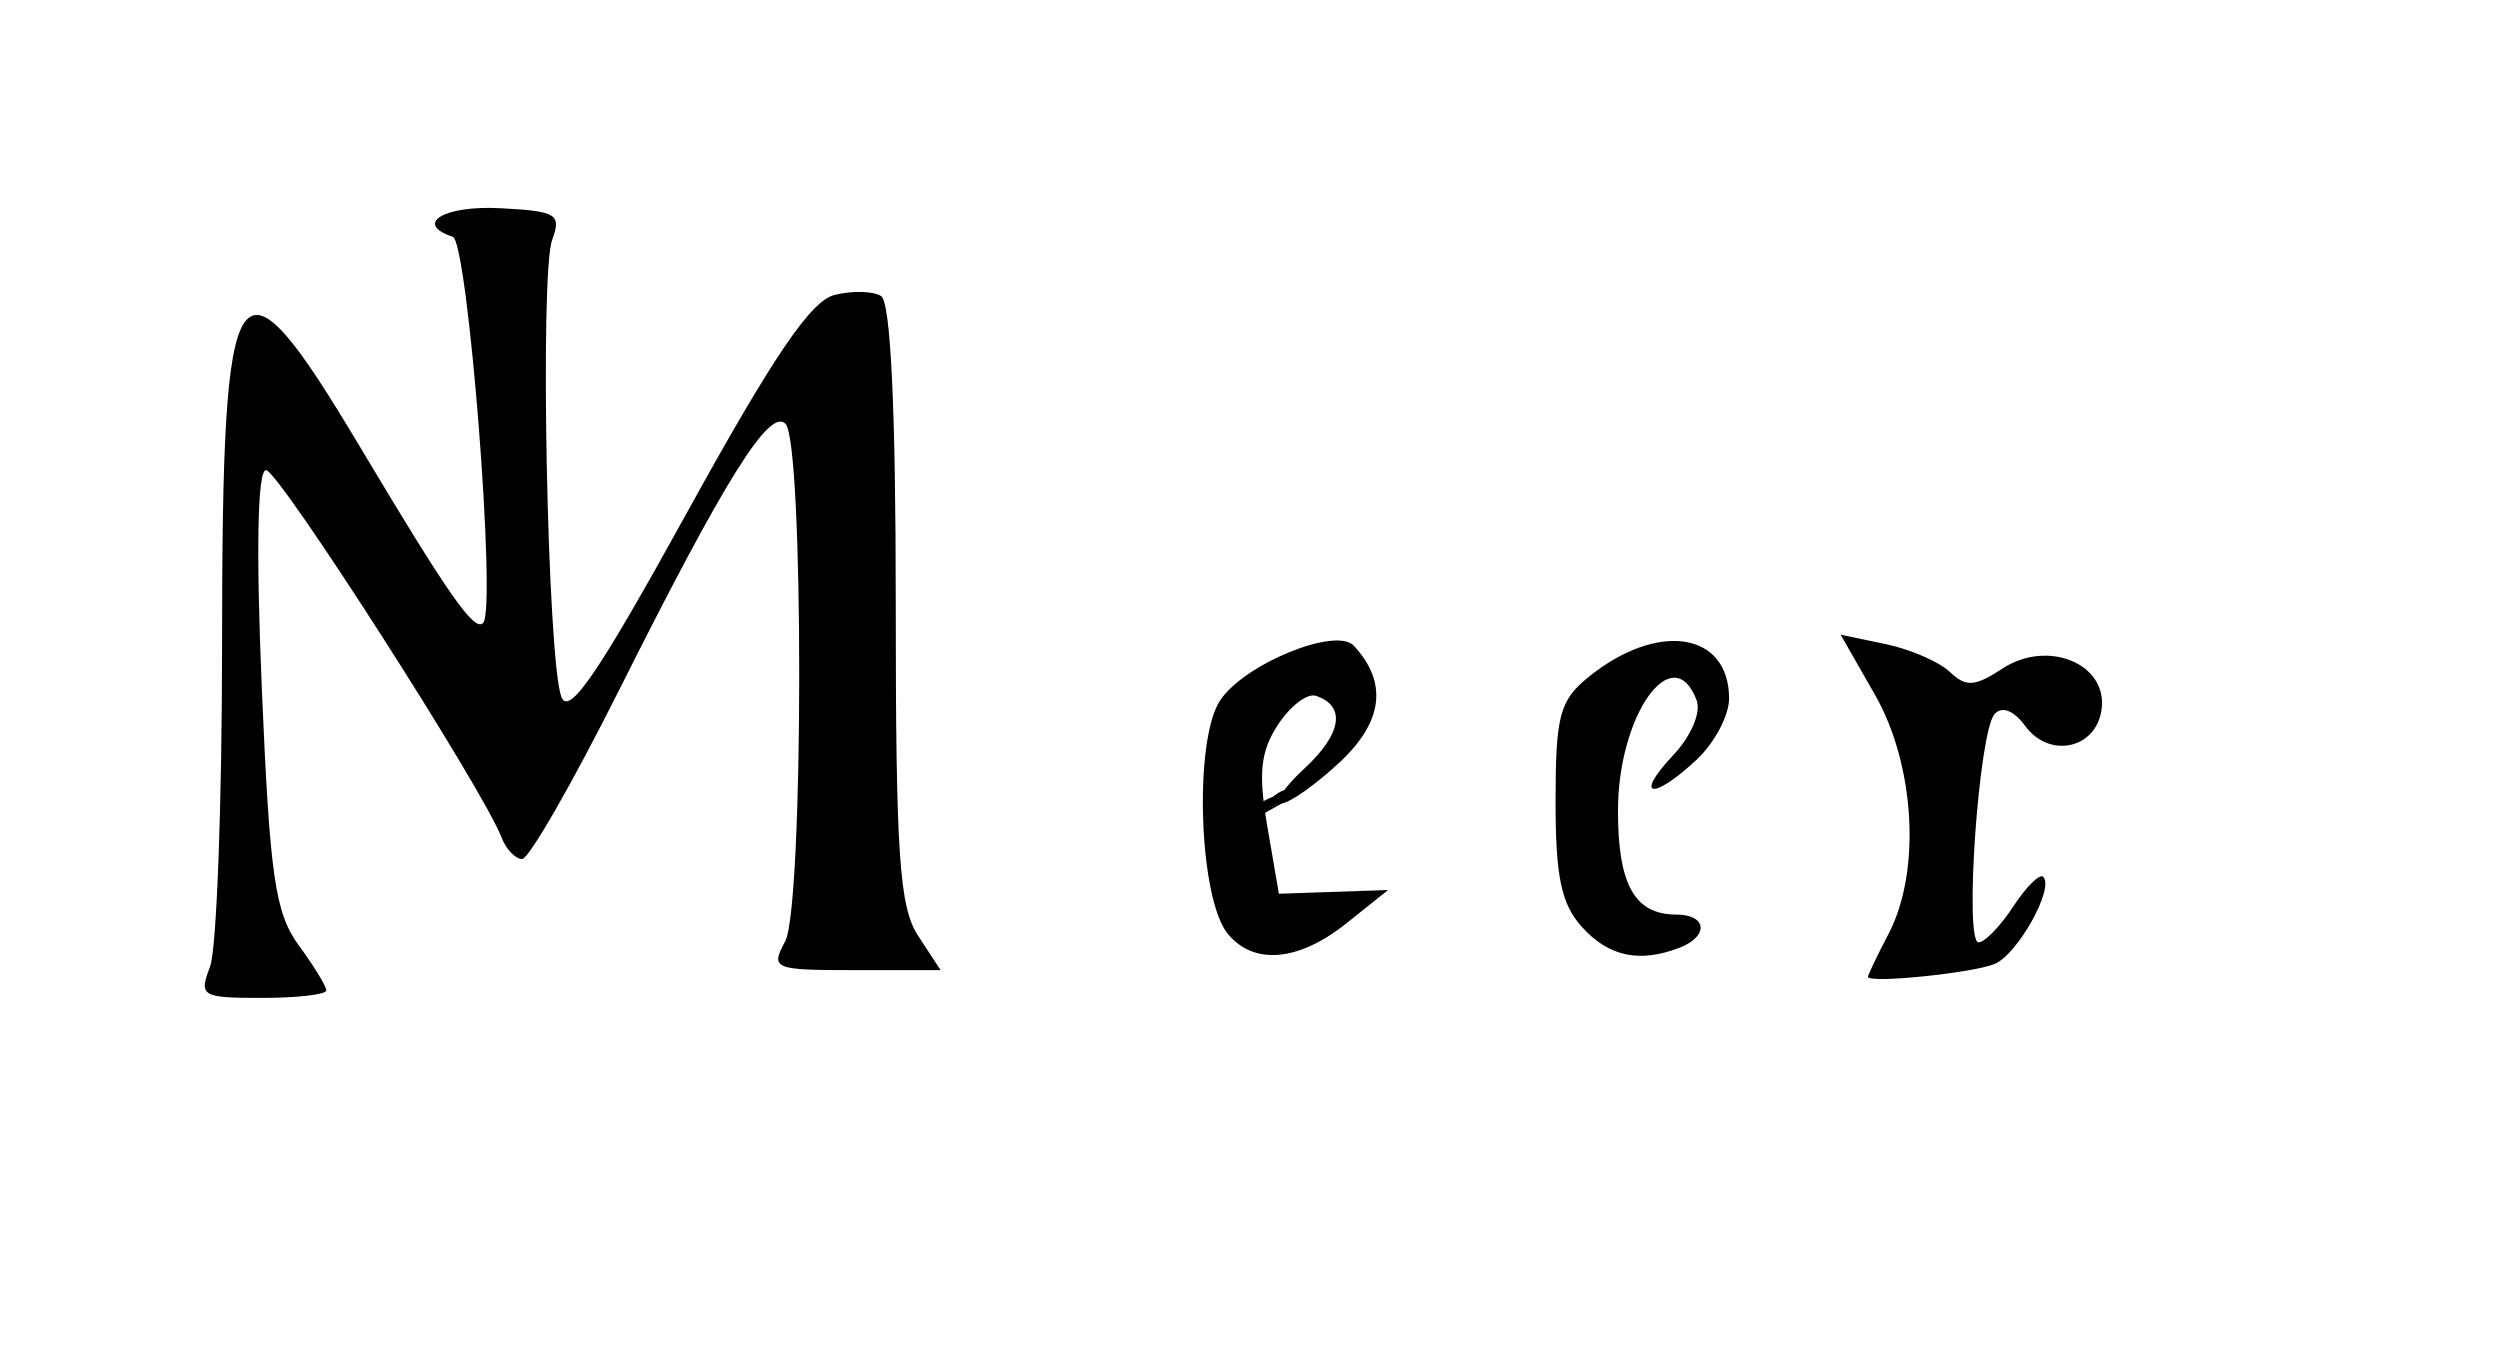 <?xml version="1.0" encoding="UTF-8" standalone="no"?>
<!-- Created with Inkscape (http://www.inkscape.org/) -->
<svg
   xmlns:dc="http://purl.org/dc/elements/1.1/"
   xmlns:cc="http://creativecommons.org/ns#"
   xmlns:rdf="http://www.w3.org/1999/02/22-rdf-syntax-ns#"
   xmlns:svg="http://www.w3.org/2000/svg"
   xmlns="http://www.w3.org/2000/svg"
   xmlns:sodipodi="http://sodipodi.sourceforge.net/DTD/sodipodi-0.dtd"
   xmlns:inkscape="http://www.inkscape.org/namespaces/inkscape"
   id="svg2474"
   sodipodi:version="0.32"
   inkscape:version="0.46"
   width="180"
   height="97"
   version="1.0"
   sodipodi:docname="Vermeer_autograph.svg"
   inkscape:output_extension="org.inkscape.output.svg.inkscape">
  <defs
     id="defs2477">
    <inkscape:perspective
       sodipodi:type="inkscape:persp3d"
       inkscape:vp_x="0 : 526.18109 : 1"
       inkscape:vp_y="0 : 1000 : 0"
       inkscape:vp_z="744.09448 : 526.18109 : 1"
       inkscape:persp3d-origin="372.04724 : 350.78739 : 1"
       id="perspective2481" />
  </defs>
  <sodipodi:namedview
     inkscape:window-height="998"
     inkscape:window-width="1280"
     inkscape:pageshadow="2"
     inkscape:pageopacity="0.0"
     guidetolerance="10.0"
     gridtolerance="10.0"
     objecttolerance="10.0"
     borderopacity="1.0"
     bordercolor="#666666"
     pagecolor="#ffffff"
     id="base"
     showgrid="false"
     inkscape:zoom="1"
     inkscape:cx="-44.043011"
     inkscape:cy="38.686429"
     inkscape:window-x="-4"
     inkscape:window-y="-4"
     inkscape:current-layer="svg2474" />
  <path
     style="fill:#000000"
     d="M 15.123,69.599 C 15.597,68.361 15.987,57.899 15.989,46.349 C 15.996,18.593 16.971,17.188 25.875,32.099 C 32.336,42.918 34.162,45.529 34.79,44.847 C 35.764,43.789 33.689,17.413 32.602,17.051 C 29.77,16.107 31.958,14.781 36.002,14.99 C 40.095,15.202 40.44,15.413 39.752,17.286 C 38.852,19.736 39.411,47.449 40.415,50.164 C 40.95,51.61 43.05,48.535 49.449,36.931 C 55.675,25.641 58.367,21.668 60.083,21.237 C 61.347,20.92 62.856,20.954 63.437,21.314 C 64.127,21.74 64.494,29.434 64.494,43.443 C 64.494,61.528 64.749,65.308 66.109,67.384 L 67.724,69.849 L 61.574,69.849 C 55.663,69.849 55.467,69.768 56.532,67.777 C 57.868,65.281 57.888,31.843 56.555,30.509 C 55.401,29.355 52.193,34.49 44.572,49.693 C 41.221,56.379 38.08,61.849 37.593,61.849 C 37.107,61.849 36.44,61.15 36.112,60.296 C 34.77,56.797 20.058,33.849 19.157,33.849 C 18.539,33.849 18.427,39.594 18.852,49.599 C 19.424,63.078 19.807,65.739 21.507,68.058 C 22.6,69.548 23.494,71.011 23.494,71.308 C 23.494,71.605 21.417,71.849 18.878,71.849 C 14.501,71.849 14.306,71.732 15.123,69.599 z M 134.494,70.331 C 134.494,70.191 135.166,68.788 135.988,67.213 C 138.327,62.729 137.885,55.075 134.997,50.022 L 132.524,45.696 L 135.759,46.373 C 137.538,46.745 139.621,47.647 140.388,48.378 C 141.548,49.485 142.181,49.445 144.179,48.136 C 147.443,45.997 151.783,47.799 151.312,51.098 C 150.908,53.932 147.547,54.642 145.807,52.261 C 144.998,51.155 144.149,50.823 143.616,51.402 C 142.477,52.64 141.405,67.849 142.456,67.849 C 142.901,67.849 144.027,66.685 144.959,65.262 C 145.891,63.839 146.86,62.881 147.112,63.133 C 147.93,63.951 145.267,68.72 143.609,69.407 C 142.022,70.064 134.494,70.826 134.494,70.331 z M 88.407,67.244 C 86.319,64.728 85.936,53.349 87.842,50.44 C 89.56,47.819 96.186,45.102 97.474,46.491 C 99.931,49.14 99.592,51.955 96.465,54.876 C 94.715,56.511 92.815,57.849 92.242,57.849 C 91.67,57.849 92.427,56.714 93.924,55.326 C 96.614,52.833 96.929,50.827 94.745,50.099 C 94.127,49.893 92.899,50.827 92.016,52.175 C 90.754,54.102 90.589,55.664 91.245,59.487 L 92.079,64.349 L 96.01,64.215 L 99.941,64.081 L 96.967,66.46 C 93.511,69.225 90.296,69.52 88.407,67.244 z M 113.899,66.741 C 112.407,65.09 111.996,63.119 112.001,57.647 C 112.006,51.509 112.294,50.429 114.377,48.743 C 119.358,44.709 124.494,45.498 124.494,50.297 C 124.494,51.509 123.453,53.478 122.18,54.674 C 119.008,57.654 117.599,57.43 120.446,54.4 C 121.773,52.988 122.495,51.294 122.152,50.4 C 120.44,45.937 116.494,51.496 116.494,58.371 C 116.494,63.706 117.698,65.849 120.694,65.849 C 122.916,65.849 123.059,67.418 120.912,68.242 C 118.033,69.347 115.828,68.875 113.899,66.741 z"
     id="path2519" />
  <path
     style="fill:#000000;fill-opacity:1"
     id="path2523"
     d="M 9.321,127.8 C 9.901,127.681 10.359,127.307 10.897,127.08 C 6.16,129.98 7.563,129.053 8.539,128.368 L 11.766,127.112 C 10.565,127.814 9.83,129.11 8.192,129.23 C 7.654,129.5 7.137,129.828 6.513,129.84 L 9.321,127.8 z" />
  <path
     style="fill:#000000;fill-opacity:1"
     id="path2541"
     d="M 93.427,57.094 C 93.269,57.232 93.098,57.353 92.929,57.476 C 92.902,57.494 92.877,57.513 92.849,57.529 C 92.579,57.686 92.307,57.84 92.035,57.993 C 92.01,58.007 91.934,58.044 91.958,58.03 C 93.381,57.201 92.257,57.868 91.762,58.14 C 93.194,57.318 92.075,57.96 91.635,58.215 C 91.41,58.345 92.537,57.698 92.311,57.826 C 92.032,57.982 91.695,58.202 91.378,58.354 C 91.352,58.368 91.275,58.411 91.3,58.396 C 91.519,58.27 92.176,57.893 91.957,58.019 C 91.614,58.217 91.244,58.458 90.87,58.627 C 90.679,58.726 90.49,58.826 90.292,58.912 C 90.141,58.981 89.993,59.059 89.837,59.117 C 89.76,59.147 89.676,59.167 89.602,59.204 C 89.592,59.209 89.586,59.221 89.575,59.223 C 89.568,59.224 89.563,59.214 89.558,59.21 C 89.546,59.177 89.526,59.145 89.523,59.109 C 89.521,59.092 89.709,58.908 89.729,58.887 C 89.847,58.761 89.978,58.652 90.118,58.552 C 90.255,58.451 90.406,58.37 90.541,58.264 C 90.713,58.132 90.885,58 91.043,57.851 C 91.133,57.751 91.24,57.667 91.343,57.58 C 93.051,56.588 91.784,57.326 91.433,57.522 C 91.402,57.54 91.486,57.475 91.517,57.457 C 91.779,57.305 92.044,57.159 92.305,57.006 C 92.537,56.87 91.839,57.272 91.606,57.405 C 91.919,57.169 92.248,56.904 92.643,56.86 C 92.704,56.847 92.77,56.864 92.831,56.854 C 92.895,56.843 92.963,56.809 93.025,56.79 C 93.136,56.757 93.296,56.717 93.242,56.905 C 93.169,57.007 93.097,57.108 93.003,57.193 C 92.731,57.418 92.43,57.543 92.104,57.726 C 92.065,57.748 91.946,57.81 91.985,57.788 C 92.211,57.658 92.437,57.528 92.663,57.399 C 90.422,58.69 92.56,57.46 92.507,57.489 C 92.234,57.642 91.964,57.8 91.693,57.956 C 91.667,57.97 91.59,58.015 91.616,58 C 92.303,57.607 92.5,57.478 92.218,57.661 C 92.005,57.636 91.587,58.073 91.265,58.178 C 91.197,58.2 91.128,58.212 91.061,58.237 C 90.941,58.27 90.818,58.284 90.705,58.34 C 90.22,58.562 91.066,58.067 91.349,57.885 C 91.371,57.879 91.393,57.876 91.414,57.867 C 91.436,57.859 91.735,57.693 91.562,57.793 C 90.37,58.483 90.817,58.227 91.072,58.054 C 91.535,57.755 92.746,57.082 91.355,57.877 C 91.323,57.895 91.417,57.841 91.447,57.822 C 91.52,57.778 91.546,57.759 91.615,57.712 C 91.943,57.487 92.292,57.305 92.639,57.106 C 92.665,57.091 92.742,57.046 92.716,57.061 C 92.495,57.185 92.275,57.31 92.054,57.435 C 92.076,57.433 92.265,57.232 92.246,57.303 C 92.159,57.318 92.075,57.354 91.995,57.39 C 91.974,57.398 91.953,57.406 91.933,57.414 C 91.887,57.432 91.759,57.504 91.802,57.48 C 92.025,57.352 92.248,57.224 92.471,57.096 C 92.497,57.081 92.419,57.126 92.393,57.141 C 92.122,57.296 91.85,57.451 91.579,57.606 C 91.411,57.701 91.24,57.794 91.059,57.862 C 90.905,57.932 90.744,57.985 90.595,58.067 C 90.317,58.203 89.938,58.489 91.189,57.72 C 91.197,57.716 91.111,57.663 91.226,57.668 C 91.413,57.674 91.601,57.692 91.785,57.659 C 92.024,57.61 92.233,57.472 92.452,57.37 C 91.288,58.031 91.802,57.763 92.038,57.584 C 92.115,57.525 92.183,57.459 92.249,57.388 C 92.326,57.258 92.31,57.303 92.217,57.344 C 92.199,57.349 92.18,57.354 92.163,57.361 C 92.103,57.384 92.106,57.389 92.048,57.421 C 92.028,57.432 91.967,57.464 91.987,57.452 C 92.214,57.321 92.896,56.924 92.672,57.061 C 92.41,57.221 92.14,57.368 91.874,57.521 C 91.758,57.574 91.641,57.627 91.526,57.683 C 91.505,57.695 91.485,57.707 91.465,57.718 C 91.419,57.745 91.279,57.821 91.324,57.794 C 92.534,57.09 92.114,57.336 91.856,57.496 C 91.7,57.598 91.552,57.712 91.402,57.823 L 90.602,58.138 C 90.759,58.037 90.901,57.913 91.055,57.806 C 91.431,57.576 91.809,57.348 92.201,57.145 C 92.318,57.092 92.432,57.036 92.547,56.979 C 92.32,57.11 91.639,57.505 91.866,57.374 C 92.159,57.205 92.535,56.914 92.908,56.82 C 93.081,56.813 93.103,56.91 93.04,57.052 C 92.737,57.453 92.176,57.645 91.787,57.9 C 91.567,58.009 91.348,58.139 91.1,58.17 C 90.907,58.187 90.711,58.183 90.518,58.167 C 90.452,58.152 90.438,58.16 90.393,58.093 C 90.383,58.079 90.366,58.052 90.381,58.042 C 90.673,57.847 90.96,57.681 91.268,57.529 C 91.42,57.457 91.577,57.398 91.731,57.332 C 91.909,57.255 92.079,57.162 92.248,57.068 C 92.029,57.195 91.81,57.322 91.591,57.449 C 91.566,57.464 91.642,57.419 91.667,57.404 C 92.009,57.207 92.312,56.991 92.674,56.856 C 92.775,56.821 92.88,56.774 92.981,56.834 C 93.113,56.983 92.956,57.019 92.852,57.116 C 92.584,57.277 92.316,57.44 92.048,57.601 C 92.022,57.616 91.943,57.66 91.969,57.645 C 92.189,57.515 92.411,57.387 92.632,57.258 C 92.657,57.244 92.582,57.286 92.558,57.302 C 92.377,57.424 92.605,57.287 92.413,57.399 C 92.357,57.437 92.303,57.479 92.246,57.516 C 91.778,57.815 90.555,58.472 91.955,57.68 C 91.986,57.663 91.898,57.721 91.869,57.742 C 91.488,58 91.107,58.298 90.656,58.405 C 90.192,58.35 91.089,57.901 91.386,57.805 C 91.504,57.769 91.626,57.746 91.744,57.708 C 92.078,57.615 92.686,57.27 91.415,57.971 C 91.764,57.773 91.325,58.023 92.284,57.46 C 92.31,57.445 92.387,57.402 92.361,57.417 C 92.143,57.544 91.487,57.922 91.706,57.797 C 91.849,57.715 93.517,56.748 91.858,57.71 C 92.125,57.555 92.391,57.4 92.658,57.247 C 92.697,57.224 92.818,57.164 92.78,57.187 C 92.553,57.322 92.324,57.452 92.097,57.585 C 92.079,57.596 92.136,57.567 92.153,57.556 C 92.171,57.544 92.185,57.528 92.201,57.514 C 92.251,57.48 92.31,57.441 92.347,57.392 C 92.382,57.348 92.398,57.289 92.447,57.256 C 92.5,57.226 92.507,57.274 92.501,57.277 C 92.453,57.299 92.389,57.291 92.341,57.318 C 92.212,57.356 92.084,57.369 91.95,57.381 C 91.907,57.391 91.89,57.393 91.849,57.409 C 91.834,57.416 91.788,57.44 91.803,57.431 C 93.048,56.697 92.65,56.912 92.412,57.084 C 92.151,57.239 91.882,57.38 91.628,57.547 C 91.404,57.695 92.092,57.277 92.324,57.142 C 92.339,57.133 92.293,57.158 92.279,57.168 C 92.264,57.178 92.252,57.191 92.237,57.201 C 91.977,57.358 91.706,57.496 91.455,57.667 C 91.234,57.817 91.917,57.396 92.148,57.261 C 92.093,57.295 92.059,57.338 92.01,57.377 C 91.951,57.424 91.879,57.455 91.835,57.522 C 91.689,57.684 91.507,57.81 91.335,57.944 C 91.308,57.968 91.217,58.048 91.185,58.07 C 91.099,58.129 91.001,58.17 90.917,58.234 C 90.784,58.339 90.64,58.428 90.524,58.554 C 90.507,58.572 90.333,58.765 90.322,58.758 C 90.297,58.743 90.284,58.714 90.265,58.692 C 90.262,58.688 90.251,58.683 90.255,58.679 C 90.273,58.658 90.48,58.609 90.514,58.583 C 90.665,58.516 90.815,58.449 90.964,58.379 C 91.159,58.29 91.346,58.188 91.539,58.094 C 91.647,58.04 91.625,58.052 91.726,57.996 C 91.756,57.979 91.844,57.929 91.815,57.946 C 90.397,58.769 91.558,58.086 92.049,57.816 C 92.074,57.803 92.098,57.79 92.123,57.776 C 92.143,57.765 92.203,57.731 92.183,57.743 C 91.958,57.874 91.279,58.265 91.506,58.136 C 94.16,56.615 89.774,59.125 92.433,57.6 C 92.455,57.588 92.521,57.552 92.499,57.565 C 92.276,57.696 91.599,58.079 91.827,57.955 C 92.098,57.807 92.362,57.646 92.63,57.493 C 92.655,57.479 92.729,57.441 92.705,57.456 C 92.488,57.585 92.268,57.711 92.049,57.839 C 92.022,57.855 92.104,57.808 92.132,57.792 C 92.296,57.67 92.465,57.553 92.626,57.426 L 93.427,57.094 z" />
  <path
     style="fill:#000000;fill-opacity:1"
     id="path2551"
     d="M 91.063,58.289 C 91.135,58.234 91.218,58.193 91.297,58.152 C 91.306,58.148 91.367,58.125 91.376,58.121 C 91.43,58.095 91.489,58.083 91.544,58.06 C 91.501,58.085 91.458,58.11 91.415,58.136 C 91.415,58.139 91.418,58.143 91.416,58.145 C 91.413,58.149 91.407,58.147 91.403,58.148 C 91.394,58.15 91.386,58.152 91.378,58.154 C 91.353,58.16 91.327,58.167 91.302,58.173 C 91.237,58.19 91.174,58.213 91.115,58.246 C 91.101,58.253 91.061,58.277 91.074,58.269 C 91.103,58.253 91.131,58.237 91.159,58.22 C 91.062,58.275 90.964,58.335 90.858,58.372 C 90.873,58.362 90.827,58.386 90.834,58.382 C 90.878,58.352 90.922,58.32 90.969,58.294 C 90.975,58.29 90.983,58.293 90.99,58.292 C 91.022,58.288 91.038,58.284 91.07,58.277 C 91.206,58.244 91.34,58.203 91.473,58.162 C 91.517,58.149 91.561,58.135 91.604,58.117 C 91.612,58.113 91.634,58.101 91.627,58.106 C 91.508,58.173 91.471,58.195 91.516,58.168 C 91.517,58.172 91.522,58.179 91.52,58.183 C 91.519,58.185 91.516,58.183 91.514,58.184 C 91.505,58.186 91.496,58.189 91.487,58.191 C 91.472,58.194 91.479,58.192 91.464,58.194 L 91.586,58.103 C 91.601,58.1 91.594,58.102 91.609,58.099 C 91.629,58.094 91.653,58.084 91.659,58.113 C 91.607,58.145 91.615,58.141 91.509,58.199 C 91.502,58.203 91.495,58.205 91.487,58.208 C 91.446,58.224 91.403,58.237 91.361,58.249 C 91.226,58.289 91.092,58.33 90.955,58.364 C 90.927,58.37 90.898,58.378 90.869,58.381 C 90.86,58.381 90.837,58.387 90.843,58.381 C 90.911,58.306 90.918,58.299 90.977,58.28 C 91.01,58.267 91.042,58.253 91.074,58.238 C 91.129,58.212 91.148,58.197 91.023,58.273 C 91.078,58.241 91.133,58.209 91.187,58.178 C 91.216,58.161 91.24,58.148 91.271,58.134 C 91.318,58.113 91.368,58.098 91.417,58.085 C 91.452,58.075 91.489,58.062 91.525,58.058 C 91.534,58.057 91.572,58.059 91.556,58.072 C 91.515,58.104 91.468,58.126 91.424,58.154 C 91.369,58.172 91.314,58.189 91.261,58.212 C 91.247,58.217 91.234,58.222 91.221,58.227 C 91.208,58.232 91.171,58.252 91.182,58.243 C 91.211,58.222 91.243,58.206 91.274,58.187 C 91.291,58.176 91.238,58.208 91.221,58.22 C 91.216,58.223 91.211,58.227 91.205,58.231 L 91.063,58.289 z" />
  <path
     style="fill:#000000;fill-opacity:1"
     id="path2553"
     d="M 88.645,56.846 C 88.658,56.866 88.662,56.871 88.673,56.896 C 88.709,56.978 88.735,57.065 88.763,57.15 C 88.816,57.305 88.865,57.462 88.913,57.619 C 88.927,57.658 88.936,57.699 88.953,57.737 C 88.955,57.743 88.958,57.748 88.961,57.754 C 88.962,57.756 88.969,57.757 88.967,57.759 C 88.924,57.782 88.88,57.801 88.836,57.822 C 88.839,57.818 88.842,57.815 88.845,57.81 C 88.86,57.778 88.866,57.74 88.871,57.705 C 88.879,57.658 88.88,57.648 88.886,57.598 C 88.897,57.487 88.9,57.376 88.901,57.264 C 88.902,57.227 88.897,57.189 88.9,57.152 L 89.038,57.085 C 89.026,57.121 89.035,57.161 89.031,57.198 C 89.027,57.31 89.024,57.423 89.014,57.535 C 89.007,57.612 88.999,57.69 88.978,57.765 C 88.931,57.789 88.885,57.817 88.836,57.838 C 88.832,57.839 88.831,57.831 88.829,57.828 C 88.826,57.822 88.824,57.815 88.822,57.809 C 88.809,57.769 88.801,57.727 88.788,57.687 C 88.745,57.528 88.699,57.371 88.642,57.216 C 88.613,57.135 88.585,57.046 88.545,56.97 C 88.533,56.948 88.529,56.944 88.516,56.927 L 88.645,56.846 z" />
  <path
     style="fill:#000000;fill-opacity:1"
     id="path2555"
     d="M 86.666,58.684 C 86.677,58.655 86.692,58.628 86.704,58.599 C 86.718,58.564 86.728,58.529 86.733,58.492 C 86.74,58.454 86.744,58.416 86.746,58.378 C 86.748,58.347 86.746,58.316 86.748,58.285 L 86.885,58.217 C 86.88,58.248 86.884,58.28 86.881,58.311 C 86.879,58.349 86.876,58.387 86.869,58.425 C 86.864,58.463 86.856,58.5 86.842,58.535 C 86.83,58.564 86.818,58.591 86.804,58.619 L 86.666,58.684 z" />
  <path
     style="fill:#000000;fill-opacity:1"
     id="path2559"
     d="M 88.062,59.346 C 88.059,59.43 88.058,59.515 88.057,59.599 C 88.055,59.762 88.055,59.926 88.056,60.089 C 88.056,60.211 88.057,60.333 88.059,60.454 C 88.061,60.499 88.06,60.544 88.062,60.588 C 88.062,60.59 88.062,60.592 88.063,60.594 L 87.925,60.663 C 87.926,60.661 87.926,60.659 87.926,60.657 C 87.928,60.612 87.927,60.566 87.929,60.521 C 87.931,60.398 87.932,60.275 87.932,60.152 C 87.933,59.989 87.933,59.826 87.931,59.663 C 87.93,59.58 87.929,59.498 87.926,59.416 L 88.062,59.346 z" />
  <path
     style="fill:#000000;fill-opacity:1"
     id="path2563"
     d="M 91.07,58.303 C 91.076,58.277 91.069,58.253 91.059,58.229 C 91.058,58.226 91.056,58.223 91.054,58.22 C 91.053,58.218 91.048,58.214 91.048,58.216 C 91.048,58.219 91.048,58.225 91.05,58.224 C 91.175,58.158 91.2,58.101 91.177,58.152 C 91.175,58.161 91.175,58.171 91.174,58.18 L 91.038,58.249 C 91.038,58.239 91.038,58.229 91.039,58.219 C 91.041,58.148 91.168,58.081 91.192,58.155 C 91.203,58.18 91.211,58.207 91.208,58.235 L 91.07,58.303 z" />
  <path
     style="fill:#000000;fill-opacity:1"
     id="path2565"
     d="M 91.772,57.307 C 91.788,57.309 91.804,57.306 91.819,57.303 C 91.822,57.302 91.825,57.301 91.829,57.3 C 91.832,57.298 91.835,57.297 91.838,57.296 C 91.842,57.295 91.845,57.294 91.849,57.293 C 91.864,57.288 91.877,57.28 91.891,57.273 C 91.907,57.265 91.9,57.269 91.914,57.261 C 91.917,57.259 91.926,57.254 91.923,57.256 C 91.851,57.297 91.882,57.28 91.9,57.267 C 91.924,57.25 91.952,57.237 91.977,57.221 C 91.992,57.212 91.949,57.237 91.934,57.245 C 91.932,57.246 91.937,57.243 91.939,57.242 C 91.964,57.223 91.993,57.209 92.021,57.193 C 92.041,57.182 92.038,57.184 91.989,57.212 C 91.986,57.213 91.994,57.209 91.997,57.207 C 92.004,57.203 92.011,57.198 92.017,57.194 C 92.03,57.185 92.043,57.177 92.056,57.169 C 92.077,57.154 92.099,57.143 92.122,57.13 C 92.124,57.129 92.126,57.128 92.128,57.127 C 92.13,57.126 92.136,57.122 92.134,57.124 C 92.12,57.132 92.105,57.14 92.091,57.148 C 92.092,57.148 92.1,57.143 92.101,57.142 C 92.279,57.04 92.069,57.16 92.113,57.135 C 92.131,57.125 92.149,57.115 92.167,57.104 C 92.08,57.158 92.124,57.127 92.144,57.116 C 92.163,57.105 92.181,57.095 92.199,57.085 C 92.201,57.083 92.203,57.082 92.205,57.081 C 92.207,57.08 92.209,57.079 92.211,57.078 C 92.213,57.077 92.219,57.074 92.217,57.075 C 92.15,57.114 92.161,57.107 92.178,57.097 C 92.199,57.075 92.221,57.072 92.244,57.061 C 92.246,57.06 92.248,57.058 92.249,57.057 C 92.251,57.056 92.257,57.053 92.255,57.054 C 92.241,57.062 92.226,57.071 92.212,57.079 C 92.213,57.078 92.215,57.076 92.217,57.075 C 92.393,56.973 92.202,57.084 92.227,57.069 C 92.245,57.058 92.264,57.049 92.281,57.038 C 92.296,57.029 92.252,57.055 92.237,57.063 C 92.236,57.064 92.24,57.06 92.242,57.059 C 92.248,57.053 92.255,57.047 92.262,57.042 C 92.295,57.022 92.37,56.981 92.273,57.035 C 92.272,57.036 92.275,57.034 92.277,57.033 C 92.281,57.03 92.279,57.031 92.283,57.028 C 92.285,57.027 92.293,57.016 92.294,57.016 C 92.295,57.016 92.295,57.016 92.295,57.017 C 92.294,57.017 92.294,57.017 92.294,57.017 C 92.292,57.017 92.291,57.017 92.289,57.017 C 92.285,57.017 92.281,57.018 92.278,57.02 C 92.269,57.022 92.26,57.024 92.253,57.029 C 92.333,56.97 92.301,57.003 92.282,57.017 C 92.264,57.027 92.247,57.037 92.229,57.047 C 92.227,57.048 92.226,57.048 92.224,57.049 C 92.217,57.052 92.209,57.056 92.202,57.059 C 92.191,57.065 92.18,57.07 92.17,57.076 C 92.149,57.086 92.105,57.112 92.192,57.062 C 92.183,57.068 92.174,57.075 92.165,57.081 C 92.143,57.099 92.119,57.11 92.094,57.125 C 92.079,57.134 92.124,57.108 92.139,57.099 C 92.115,57.113 92.092,57.13 92.065,57.139 C 92.058,57.143 92.05,57.144 92.042,57.148 C 92.033,57.151 92.026,57.156 92.017,57.16 C 92.009,57.164 92,57.168 91.991,57.171 C 91.982,57.174 91.973,57.177 91.964,57.181 C 91.967,57.178 91.951,57.188 91.954,57.186 C 92.053,57.13 91.963,57.181 91.933,57.198 C 91.905,57.213 91.954,57.185 91.965,57.179 C 91.968,57.178 91.96,57.183 91.957,57.184 C 91.95,57.189 91.943,57.195 91.936,57.2 C 91.912,57.218 91.885,57.232 91.858,57.247 C 91.874,57.238 91.92,57.213 91.904,57.221 C 91.886,57.23 91.869,57.241 91.851,57.251 C 91.85,57.252 91.846,57.254 91.847,57.253 C 91.923,57.21 91.904,57.22 91.887,57.231 C 91.879,57.237 91.871,57.241 91.864,57.247 C 91.858,57.253 91.854,57.259 91.85,57.266 C 91.843,57.276 91.837,57.287 91.831,57.298 C 91.83,57.299 91.829,57.301 91.828,57.303 C 91.828,57.303 91.824,57.31 91.823,57.311 C 91.769,57.335 91.759,57.349 91.773,57.33 C 91.79,57.315 91.81,57.304 91.83,57.292 C 91.86,57.274 91.891,57.256 91.922,57.239 C 91.925,57.237 91.934,57.232 91.931,57.234 C 91.918,57.242 91.904,57.25 91.89,57.258 C 91.919,57.239 91.949,57.225 91.979,57.209 C 91.981,57.208 91.986,57.206 91.984,57.207 C 91.969,57.215 91.954,57.224 91.939,57.232 C 91.937,57.234 91.944,57.229 91.947,57.227 C 91.966,57.216 92.061,57.162 91.954,57.223 C 91.96,57.219 91.965,57.214 91.97,57.208 C 91.975,57.203 91.979,57.197 91.98,57.19 C 91.985,57.167 91.909,57.206 92.034,57.165 C 92.035,57.164 92.034,57.168 92.034,57.169 C 92.034,57.173 92.033,57.18 92.033,57.184 C 92.034,57.206 92.034,57.228 92.04,57.25 C 92.04,57.251 92.041,57.253 92.041,57.254 C 92.041,57.254 92.042,57.256 92.042,57.255 C 92.043,57.254 92.043,57.252 92.042,57.253 C 92.025,57.261 92.009,57.271 91.993,57.28 C 91.992,57.28 91.994,57.279 91.994,57.278 C 91.995,57.277 91.995,57.276 91.995,57.275 C 91.997,57.266 91.998,57.258 91.999,57.249 C 92.001,57.238 92.005,57.229 92.007,57.218 C 92.009,57.21 92.012,57.202 92.014,57.194 C 92.016,57.185 92.019,57.177 92.023,57.169 C 92.028,57.16 92.034,57.151 92.039,57.141 C 92.044,57.133 92.048,57.124 92.053,57.115 C 92.069,57.097 92.092,57.076 92.116,57.078 C 92.118,57.079 92.122,57.08 92.124,57.081 C 92.132,57.085 92.135,57.093 92.138,57.102 C 92.143,57.117 92.147,57.134 92.151,57.15 C 92.152,57.154 92.158,57.177 92.166,57.167 C 92.086,57.212 92.115,57.206 92.123,57.185 C 92.126,57.178 92.127,57.171 92.129,57.165 C 92.132,57.153 92.137,57.141 92.14,57.129 C 92.142,57.12 92.144,57.112 92.149,57.105 C 92.172,57.073 92.197,57.058 92.213,57.084 C 92.218,57.091 92.221,57.099 92.227,57.105 C 92.228,57.105 92.228,57.106 92.229,57.106 C 92.231,57.106 92.234,57.103 92.232,57.103 C 92.153,57.146 92.176,57.141 92.19,57.125 C 92.195,57.115 92.197,57.104 92.201,57.093 C 92.203,57.085 92.207,57.077 92.213,57.071 C 92.219,57.065 92.223,57.058 92.227,57.05 C 92.228,57.049 92.229,57.048 92.229,57.047 L 92.282,57.024 C 92.282,57.025 92.281,57.026 92.28,57.027 C 92.276,57.034 92.273,57.042 92.267,57.048 C 92.265,57.051 92.262,57.053 92.26,57.055 C 92.256,57.059 92.255,57.064 92.253,57.069 C 92.249,57.08 92.246,57.091 92.243,57.102 C 92.23,57.124 92.199,57.152 92.177,57.135 C 92.171,57.129 92.168,57.121 92.163,57.113 C 92.161,57.11 92.161,57.11 92.159,57.108 C 92.156,57.106 92.156,57.109 92.156,57.108 C 92.227,57.067 92.219,57.072 92.202,57.081 C 92.196,57.088 92.194,57.096 92.191,57.104 C 92.189,57.116 92.184,57.128 92.181,57.14 C 92.179,57.149 92.176,57.158 92.173,57.166 C 92.173,57.168 92.173,57.17 92.172,57.171 C 92.155,57.183 92.137,57.192 92.12,57.203 C 92.107,57.201 92.104,57.187 92.101,57.177 C 92.097,57.161 92.093,57.145 92.088,57.129 C 92.085,57.123 92.083,57.116 92.076,57.113 C 92.073,57.113 92.073,57.113 92.07,57.113 C 92.069,57.114 92.066,57.115 92.067,57.115 C 92.151,57.065 92.122,57.08 92.106,57.092 C 92.1,57.1 92.096,57.109 92.092,57.118 C 92.086,57.127 92.081,57.137 92.075,57.146 C 92.071,57.153 92.068,57.161 92.066,57.169 C 92.064,57.177 92.061,57.185 92.059,57.193 C 92.057,57.204 92.053,57.213 92.051,57.223 C 92.05,57.232 92.048,57.241 92.048,57.25 C 92.048,57.252 92.047,57.257 92.046,57.257 C 92.02,57.273 91.997,57.306 91.989,57.277 C 91.985,57.255 91.984,57.232 91.983,57.21 C 91.982,57.205 91.981,57.192 91.982,57.192 C 91.999,57.181 92.017,57.173 92.034,57.164 C 92.033,57.163 92.034,57.163 92.033,57.165 C 92.031,57.172 92.029,57.181 92.023,57.186 C 92.02,57.19 92.021,57.187 92.018,57.192 C 92.015,57.196 92.011,57.199 92.007,57.202 C 91.931,57.247 91.944,57.239 92.001,57.206 C 92.002,57.206 91.998,57.208 91.997,57.208 C 91.996,57.209 91.994,57.21 91.993,57.211 C 91.943,57.241 91.957,57.234 91.934,57.245 C 91.914,57.256 91.858,57.284 91.943,57.237 C 91.925,57.248 91.906,57.259 91.887,57.269 C 91.884,57.271 91.876,57.276 91.879,57.274 C 91.891,57.266 91.904,57.259 91.916,57.252 C 91.92,57.25 91.909,57.256 91.906,57.258 C 91.884,57.271 91.904,57.259 91.882,57.272 C 91.87,57.279 91.859,57.286 91.848,57.293 C 91.841,57.297 91.837,57.299 91.831,57.304 C 91.829,57.305 91.828,57.307 91.827,57.308 C 91.808,57.322 91.819,57.314 91.77,57.335 C 91.769,57.336 91.77,57.334 91.771,57.333 C 91.771,57.332 91.772,57.332 91.773,57.331 C 91.775,57.328 91.776,57.324 91.779,57.321 C 91.785,57.311 91.779,57.321 91.785,57.31 C 91.788,57.303 91.793,57.296 91.797,57.289 C 91.798,57.287 91.8,57.285 91.801,57.282 C 91.804,57.278 91.806,57.273 91.811,57.27 C 91.817,57.262 91.825,57.257 91.833,57.253 C 91.849,57.239 91.887,57.22 91.892,57.217 C 91.893,57.216 91.897,57.214 91.896,57.215 C 91.881,57.224 91.835,57.25 91.85,57.242 C 91.868,57.232 91.886,57.221 91.903,57.211 C 91.815,57.263 91.864,57.235 91.883,57.221 C 91.89,57.216 91.897,57.21 91.904,57.205 C 91.925,57.19 91.947,57.179 91.969,57.167 C 91.972,57.165 91.975,57.164 91.977,57.162 C 91.999,57.15 91.985,57.157 91.94,57.184 C 91.938,57.185 91.943,57.182 91.945,57.181 C 91.966,57.169 91.987,57.155 92.009,57.145 C 92.018,57.141 92.027,57.139 92.037,57.135 C 92.045,57.132 92.054,57.128 92.062,57.124 C 92.071,57.12 92.079,57.116 92.088,57.112 C 92.095,57.109 92.103,57.106 92.111,57.103 C 92.132,57.094 92.171,57.073 92.085,57.12 C 92.103,57.11 92.121,57.099 92.139,57.089 C 92.153,57.081 92.109,57.107 92.094,57.115 C 92.092,57.116 92.097,57.113 92.099,57.112 C 92.103,57.109 92.107,57.105 92.112,57.102 C 92.121,57.096 92.13,57.09 92.138,57.083 C 92.163,57.068 92.188,57.053 92.214,57.04 C 92.225,57.035 92.236,57.029 92.247,57.024 C 92.268,57.014 92.319,56.989 92.228,57.038 C 92.231,57.036 92.233,57.035 92.236,57.033 C 92.237,57.032 92.238,57.031 92.239,57.03 C 92.257,57.015 92.273,57.005 92.297,56.993 C 92.306,56.989 92.315,56.987 92.324,56.985 C 92.331,56.983 92.339,56.982 92.345,56.987 C 92.348,56.993 92.347,56.994 92.342,56.999 C 92.34,57.001 92.339,57.003 92.337,57.006 C 92.335,57.008 92.333,57.01 92.33,57.012 C 92.329,57.013 92.328,57.014 92.327,57.014 C 92.309,57.024 92.291,57.035 92.274,57.045 C 92.259,57.054 92.305,57.027 92.32,57.018 C 92.321,57.018 92.317,57.02 92.316,57.02 C 92.308,57.026 92.301,57.031 92.295,57.038 C 92.27,57.057 92.332,57.011 92.237,57.074 C 92.223,57.083 92.295,57.04 92.28,57.048 C 92.102,57.157 92.31,57.027 92.265,57.058 C 92.247,57.069 92.229,57.079 92.211,57.09 C 92.205,57.093 92.199,57.096 92.193,57.099 C 92.191,57.1 92.185,57.103 92.187,57.102 C 92.202,57.094 92.217,57.085 92.232,57.076 C 92.23,57.077 92.228,57.078 92.227,57.079 C 92.209,57.09 92.19,57.1 92.172,57.111 C 92.169,57.113 92.165,57.115 92.161,57.117 C 92.159,57.118 92.153,57.121 92.155,57.12 C 92.169,57.112 92.183,57.103 92.198,57.095 C 92.172,57.11 92.149,57.128 92.122,57.141 C 92.137,57.132 92.152,57.123 92.167,57.114 C 92.168,57.113 92.164,57.116 92.163,57.117 C 92.145,57.127 92.127,57.137 92.109,57.148 C 92.094,57.156 92.139,57.13 92.154,57.122 C 92.158,57.12 92.14,57.13 92.144,57.128 C 92.126,57.138 92.108,57.149 92.09,57.159 C 92.088,57.16 92.085,57.161 92.083,57.162 C 92.071,57.168 92.01,57.204 92.121,57.14 C 92.124,57.138 92.105,57.15 92.11,57.148 C 92.096,57.156 92.084,57.165 92.07,57.173 C 92.04,57.193 92.009,57.212 91.977,57.229 C 91.954,57.241 91.962,57.237 92.012,57.208 C 92.013,57.207 92.008,57.21 92.006,57.211 C 92,57.215 92.003,57.212 91.997,57.217 C 91.995,57.218 91.994,57.22 91.992,57.221 C 91.961,57.241 91.883,57.285 91.975,57.232 C 91.978,57.23 91.971,57.235 91.968,57.236 C 91.953,57.246 91.968,57.237 91.952,57.246 C 91.92,57.271 91.884,57.29 91.848,57.308 C 91.824,57.319 91.8,57.331 91.774,57.337 C 91.77,57.337 91.76,57.34 91.755,57.34 C 91.745,57.342 91.735,57.341 91.725,57.341 L 91.772,57.307 z" />
  <path
     style="fill:#000000;fill-opacity:1"
     id="path2567"
     d="M 92.243,57.065 C 92.224,57.072 92.159,57.111 92.235,57.068 C 92.21,57.087 92.184,57.105 92.159,57.124 C 92.141,57.138 92.123,57.153 92.106,57.169 C 92.093,57.181 92.083,57.195 92.073,57.209 C 92.066,57.22 92.057,57.23 92.049,57.241 C 92.043,57.249 92.035,57.255 92.028,57.262 L 91.974,57.283 C 91.982,57.277 91.99,57.271 91.996,57.264 C 92.004,57.253 92.013,57.243 92.021,57.232 C 92.031,57.217 92.04,57.202 92.054,57.19 C 92.071,57.175 92.088,57.159 92.107,57.145 C 92.133,57.126 92.159,57.108 92.183,57.088 C 92.204,57.076 92.224,57.064 92.244,57.052 C 92.258,57.044 92.273,57.035 92.289,57.03 L 92.243,57.065 z" />
  <path
     style="fill:#000000;fill-opacity:1"
     id="path2583"
     d="M 92.198,57.772 C 92.029,57.791 91.864,57.812 91.698,57.847 C 91.556,57.867 91.422,57.914 91.28,57.937 C 91.157,57.973 91.037,58.018 90.912,58.048 C 90.786,58.077 90.655,58.115 90.542,58.18 C 90.46,58.219 90.371,58.231 90.289,58.267 L 91.018,57.697 C 91.102,57.671 91.186,57.645 91.265,57.604 C 91.389,57.556 91.515,57.514 91.645,57.485 C 91.768,57.448 91.89,57.407 92.017,57.38 C 92.155,57.351 92.292,57.311 92.432,57.291 C 92.602,57.258 92.775,57.243 92.948,57.228 L 92.198,57.772 z" />
  <path
     style="fill:#000000;fill-opacity:1"
     id="path2585"
     d="M 92.026,57.862 C 91.872,57.909 91.722,57.973 91.574,58.04 C 91.437,58.089 91.3,58.142 91.158,58.176 C 91.136,58.18 91.113,58.182 91.091,58.188 C 91.072,58.193 91.054,58.203 91.035,58.21 C 91.015,58.215 90.994,58.221 90.973,58.226 C 90.909,58.242 90.848,58.249 90.786,58.272 C 90.663,58.31 90.543,58.363 90.42,58.403 C 90.344,58.445 90.384,58.426 90.3,58.458 L 91.025,57.886 C 91.107,57.85 91.066,57.867 91.148,57.835 C 91.27,57.787 91.394,57.744 91.519,57.707 C 91.644,57.68 91.767,57.645 91.891,57.614 C 92.027,57.571 92.164,57.526 92.296,57.469 C 92.448,57.406 92.601,57.341 92.759,57.293 L 92.026,57.862 z" />
  <path
     style="fill:#000000;fill-opacity:1"
     id="path2587"
     d="M 91.782,57.998 C 91.767,57.997 91.752,57.996 91.738,57.998 C 91.72,58 91.707,58.004 91.69,58.008 C 91.618,58.023 91.549,58.052 91.482,58.082 C 91.424,58.111 91.366,58.14 91.309,58.172 C 91.304,58.175 91.286,58.185 91.292,58.181 C 91.303,58.175 91.337,58.156 91.326,58.162 C 91.306,58.174 91.286,58.185 91.267,58.196 C 91.254,58.204 91.294,58.181 91.307,58.173 C 91.309,58.172 91.304,58.176 91.302,58.176 C 91.302,58.176 91.303,58.174 91.304,58.174 C 91.308,58.173 91.312,58.174 91.315,58.174 C 91.322,58.173 91.329,58.17 91.335,58.169 C 91.378,58.158 91.419,58.144 91.461,58.131 C 91.535,58.105 91.607,58.073 91.677,58.037 C 91.709,58.02 91.737,58.004 91.769,57.986 C 91.818,57.956 91.87,57.93 91.921,57.905 C 91.924,57.903 91.931,57.899 91.929,57.9 C 91.913,57.909 91.897,57.918 91.881,57.927 C 91.881,57.93 91.882,57.933 91.88,57.934 C 91.876,57.937 91.871,57.936 91.867,57.938 C 91.859,57.94 91.851,57.941 91.843,57.944 C 91.832,57.947 91.82,57.95 91.809,57.953 C 91.793,57.958 91.777,57.963 91.762,57.968 C 91.742,57.975 91.723,57.981 91.704,57.988 C 91.655,58.004 91.605,58.02 91.556,58.036 C 91.515,58.049 91.424,58.08 91.384,58.093 C 91.252,58.138 91.12,58.181 90.99,58.233 C 90.981,58.237 90.957,58.25 90.964,58.244 C 90.968,58.242 90.994,58.225 91.009,58.223 C 91.019,58.222 91.029,58.222 91.039,58.221 C 91.084,58.213 91.123,58.202 91.168,58.191 C 91.233,58.173 91.277,58.162 91.341,58.139 C 91.369,58.13 91.396,58.119 91.422,58.108 C 91.469,58.09 91.516,58.07 91.562,58.049 C 91.581,58.04 91.6,58.031 91.619,58.022 C 91.661,58.001 91.702,57.98 91.742,57.958 C 91.763,57.948 91.782,57.937 91.803,57.927 C 91.799,57.93 91.815,57.919 91.817,57.924 C 91.82,57.935 91.81,57.94 91.802,57.946 C 91.794,57.953 91.786,57.959 91.778,57.965 C 91.767,57.973 91.755,57.981 91.744,57.989 C 91.729,57.999 91.715,58.008 91.7,58.017 C 91.67,58.035 91.639,58.053 91.608,58.069 C 91.589,58.079 91.569,58.088 91.549,58.097 C 91.478,58.129 91.406,58.156 91.334,58.183 C 91.243,58.217 91.151,58.247 91.06,58.282 C 91.057,58.283 91.054,58.287 91.05,58.285 C 91.048,58.284 91.046,58.278 91.049,58.276 C 91.068,58.261 91.091,58.25 91.112,58.239 C 91.122,58.234 91.132,58.23 91.142,58.226 C 91.191,58.206 91.188,58.208 91.244,58.187 C 91.267,58.179 91.29,58.17 91.314,58.162 C 91.342,58.152 91.371,58.143 91.4,58.133 C 91.506,58.097 91.612,58.059 91.717,58.02 C 91.746,58.01 91.774,57.998 91.802,57.987 C 91.81,57.984 91.817,57.981 91.824,57.98 C 91.826,57.98 91.831,57.981 91.83,57.984 C 91.827,57.99 91.821,57.995 91.815,57.999 C 91.804,58.007 91.792,58.013 91.78,58.02 C 91.75,58.037 91.72,58.054 91.689,58.07 C 91.659,58.085 91.581,58.119 91.553,58.131 C 91.472,58.166 91.39,58.196 91.308,58.226 C 91.232,58.253 91.155,58.279 91.079,58.305 C 91.039,58.319 90.999,58.332 90.96,58.347 C 90.956,58.348 90.952,58.353 90.948,58.35 C 90.945,58.348 90.947,58.341 90.949,58.338 C 90.957,58.329 91.008,58.299 91.011,58.297 C 91.103,58.244 91.087,58.253 91.168,58.213 C 91.28,58.162 91.392,58.11 91.506,58.062 C 91.514,58.059 91.646,58.004 91.661,57.997 C 91.705,57.98 91.748,57.961 91.793,57.946 C 91.799,57.944 91.806,57.941 91.813,57.94 C 91.816,57.94 91.821,57.939 91.822,57.942 C 91.823,57.946 91.819,57.951 91.817,57.956 C 91.785,57.98 91.793,57.975 91.751,58.003 C 91.732,58.017 91.713,58.031 91.693,58.043 C 91.583,58.109 91.471,58.164 91.357,58.219 C 91.265,58.265 91.173,58.309 91.079,58.352 C 91.061,58.361 91.042,58.369 91.023,58.378 C 90.986,58.394 91,58.392 90.98,58.395 C 91.002,58.38 91.023,58.363 91.047,58.351 C 91.064,58.342 91.083,58.337 91.101,58.331 C 91.126,58.322 91.151,58.312 91.176,58.303 C 91.262,58.272 91.349,58.241 91.435,58.211 C 91.46,58.201 91.485,58.192 91.51,58.183 C 91.563,58.163 91.615,58.143 91.666,58.121 C 91.675,58.117 91.7,58.103 91.693,58.109 C 91.682,58.118 91.667,58.123 91.655,58.13 C 91.652,58.133 91.65,58.138 91.646,58.139 C 91.636,58.144 91.625,58.145 91.614,58.148 C 91.598,58.152 91.582,58.157 91.566,58.162 C 91.502,58.181 91.438,58.202 91.374,58.223 C 91.312,58.241 91.25,58.258 91.187,58.275 C 91.166,58.28 91.142,58.288 91.12,58.29 C 91.116,58.29 91.112,58.289 91.109,58.289 C 91.113,58.283 91.117,58.275 91.123,58.27 C 91.149,58.253 91.178,58.24 91.205,58.225 C 91.286,58.183 91.371,58.148 91.455,58.112 C 91.507,58.09 91.558,58.068 91.611,58.048 C 91.621,58.044 91.631,58.041 91.641,58.037 C 91.646,58.036 91.653,58.03 91.658,58.033 C 91.662,58.036 91.656,58.043 91.656,58.047 C 91.645,58.055 91.635,58.063 91.625,58.071 C 91.604,58.086 91.535,58.132 91.516,58.145 C 91.462,58.181 91.408,58.217 91.354,58.253 C 91.344,58.26 91.334,58.267 91.323,58.273 C 91.303,58.286 91.284,58.3 91.262,58.309 C 91.258,58.311 91.262,58.299 91.265,58.296 C 91.274,58.288 91.285,58.283 91.295,58.277 C 91.311,58.268 91.326,58.259 91.342,58.25 C 91.374,58.232 91.406,58.214 91.438,58.195 C 91.511,58.155 91.583,58.114 91.654,58.07 C 91.689,58.049 91.681,58.06 91.692,58.043 C 91.687,58.045 91.683,58.049 91.678,58.051 C 91.664,58.057 91.649,58.06 91.635,58.065 C 91.611,58.073 91.588,58.082 91.565,58.09 C 91.473,58.125 91.383,58.163 91.293,58.201 C 91.218,58.234 91.143,58.266 91.067,58.297 C 91.055,58.303 91.042,58.309 91.029,58.313 C 91.027,58.314 91.022,58.315 91.023,58.314 C 91.054,58.296 91.085,58.28 91.116,58.263 C 91.152,58.25 91.187,58.237 91.222,58.225 C 91.364,58.173 91.376,58.169 91.52,58.113 C 91.638,58.067 91.756,58.019 91.874,57.971 C 91.887,57.967 91.922,57.948 91.913,57.957 C 91.876,57.994 91.83,58.007 91.784,58.024 C 91.707,58.053 91.631,58.082 91.554,58.111 C 91.462,58.143 91.371,58.178 91.278,58.208 C 91.228,58.222 91.177,58.23 91.126,58.242 C 91.12,58.244 91.114,58.245 91.108,58.247 C 91.075,58.257 91.068,58.259 91.142,58.214 C 91.148,58.21 91.156,58.21 91.162,58.207 C 91.174,58.203 91.186,58.199 91.198,58.195 C 91.215,58.189 91.233,58.183 91.25,58.177 C 91.278,58.168 91.305,58.16 91.333,58.151 C 91.367,58.14 91.401,58.129 91.435,58.118 C 91.551,58.08 91.666,58.041 91.781,58.002 C 92.02,57.922 91.764,58.009 91.932,57.95 C 91.941,57.947 91.963,57.935 91.958,57.942 C 91.928,57.979 91.918,57.975 91.884,57.986 C 91.871,57.991 91.857,57.996 91.843,58.001 C 91.706,58.051 91.569,58.099 91.431,58.148 C 91.38,58.167 91.328,58.185 91.276,58.203 L 91.316,58.172 C 91.366,58.156 91.416,58.14 91.465,58.122 C 91.605,58.073 91.744,58.023 91.882,57.971 C 91.897,57.965 91.911,57.96 91.926,57.954 C 91.936,57.95 91.96,57.933 91.955,57.943 C 91.936,57.978 91.921,57.972 91.896,57.979 C 91.86,57.989 91.781,58.015 91.754,58.024 C 91.638,58.062 91.522,58.101 91.407,58.14 C 91.325,58.167 91.291,58.178 91.213,58.206 C 91.195,58.213 91.177,58.219 91.158,58.226 C 91.146,58.231 91.133,58.236 91.12,58.24 C 91.112,58.243 91.092,58.256 91.097,58.249 C 91.12,58.217 91.138,58.217 91.169,58.21 C 91.22,58.198 91.271,58.19 91.32,58.176 C 91.41,58.148 91.499,58.116 91.587,58.084 C 91.665,58.056 91.742,58.028 91.819,57.997 C 91.841,57.988 91.862,57.973 91.885,57.969 C 91.901,57.967 91.836,58.025 91.843,57.996 C 91.729,58.039 91.614,58.084 91.5,58.128 C 91.449,58.148 91.397,58.168 91.346,58.188 C 91.296,58.207 91.245,58.226 91.196,58.246 C 91.156,58.261 91.118,58.277 91.079,58.292 C 91.076,58.289 91.075,58.284 91.072,58.281 C 91.071,58.28 91.067,58.283 91.068,58.282 C 91.154,58.25 91.238,58.214 91.322,58.178 C 91.371,58.157 91.461,58.119 91.51,58.099 C 91.539,58.087 91.569,58.075 91.598,58.064 C 91.623,58.054 91.648,58.045 91.673,58.035 C 91.689,58.029 91.705,58.022 91.722,58.018 C 91.729,58.016 91.736,58.019 91.743,58.02 C 91.725,58.042 91.738,58.029 91.697,58.054 C 91.679,58.065 91.661,58.076 91.643,58.086 C 91.563,58.133 91.483,58.179 91.403,58.224 C 91.382,58.235 91.365,58.245 91.343,58.258 C 91.335,58.264 91.327,58.271 91.318,58.275 C 91.314,58.277 91.309,58.273 91.305,58.275 C 91.294,58.279 91.267,58.298 91.276,58.292 C 91.287,58.284 91.299,58.278 91.31,58.271 C 91.409,58.205 91.508,58.14 91.604,58.07 C 91.607,58.069 91.617,58.067 91.614,58.067 C 91.609,58.066 91.604,58.068 91.6,58.069 C 91.59,58.072 91.581,58.076 91.572,58.079 C 91.543,58.089 91.511,58.102 91.483,58.113 C 91.462,58.122 91.442,58.13 91.421,58.139 C 91.364,58.163 91.337,58.174 91.281,58.2 C 91.26,58.21 91.24,58.219 91.219,58.229 C 91.201,58.238 91.184,58.249 91.166,58.257 C 91.163,58.258 91.209,58.225 91.155,58.256 C 91.157,58.257 91.16,58.258 91.162,58.258 C 91.183,58.257 91.205,58.251 91.225,58.246 C 91.286,58.231 91.348,58.214 91.408,58.196 C 91.474,58.175 91.539,58.153 91.604,58.132 C 91.621,58.127 91.638,58.122 91.655,58.116 C 91.667,58.113 91.678,58.107 91.69,58.106 C 91.696,58.105 91.702,58.108 91.707,58.11 C 91.689,58.12 91.67,58.132 91.651,58.142 C 91.643,58.146 91.635,58.149 91.626,58.152 C 91.614,58.157 91.602,58.162 91.59,58.167 C 91.528,58.191 91.466,58.213 91.403,58.235 C 91.317,58.266 91.23,58.296 91.144,58.329 C 91.117,58.339 91.091,58.349 91.065,58.359 C 91.045,58.367 91.027,58.383 91.005,58.384 C 90.995,58.384 91.02,58.368 91.027,58.361 C 91.031,58.373 91.027,58.363 91.059,58.349 C 91.077,58.342 91.095,58.334 91.112,58.326 C 91.203,58.286 91.293,58.243 91.383,58.199 C 91.481,58.151 91.504,58.14 91.599,58.089 C 91.617,58.08 91.634,58.07 91.651,58.059 C 91.691,58.034 91.728,58.005 91.766,57.977 C 91.769,57.976 91.773,57.977 91.775,57.975 C 91.777,57.973 91.772,57.973 91.77,57.974 C 91.763,57.975 91.757,57.976 91.751,57.978 C 91.709,57.991 91.669,58.008 91.628,58.024 C 91.585,58.041 91.516,58.069 91.475,58.086 C 91.36,58.135 91.247,58.188 91.134,58.24 C 91.112,58.252 91.09,58.263 91.068,58.274 C 91.065,58.276 91.061,58.277 91.057,58.279 C 91.045,58.286 91.033,58.294 91.021,58.302 C 91.014,58.306 91.009,58.312 91.002,58.316 C 90.999,58.317 90.992,58.319 90.993,58.316 C 90.994,58.313 90.999,58.315 91.002,58.314 C 91.039,58.302 91.077,58.29 91.114,58.278 C 91.189,58.253 91.265,58.228 91.34,58.201 C 91.422,58.171 91.505,58.14 91.586,58.105 C 91.706,58.053 91.615,58.091 91.725,58.04 C 91.728,58.039 91.73,58.039 91.733,58.038 C 91.743,58.032 91.753,58.025 91.764,58.019 C 91.769,58.017 91.775,58.016 91.781,58.014 C 91.781,58.014 91.782,58.013 91.781,58.013 C 91.775,58.015 91.769,58.016 91.762,58.019 C 91.735,58.028 91.709,58.039 91.682,58.048 C 91.524,58.104 91.365,58.157 91.208,58.215 C 91.163,58.233 91.144,58.24 91.101,58.258 C 91.091,58.263 91.068,58.285 91.07,58.273 C 91.071,58.261 91.093,58.262 91.102,58.254 C 91.104,58.252 91.094,58.253 91.095,58.251 C 91.096,58.248 91.101,58.249 91.103,58.248 C 91.191,58.218 91.28,58.19 91.367,58.157 C 91.44,58.129 91.513,58.102 91.584,58.069 C 91.604,58.06 91.624,58.05 91.644,58.04 C 91.648,58.038 91.652,58.037 91.655,58.034 C 91.67,58.026 91.683,58.017 91.697,58.008 C 91.708,58 91.718,57.992 91.729,57.984 C 91.736,57.979 91.744,57.973 91.751,57.967 C 91.763,57.958 91.759,57.956 91.77,57.957 C 91.77,57.957 91.768,57.958 91.768,57.958 C 91.765,57.959 91.762,57.96 91.759,57.961 C 91.74,57.97 91.722,57.981 91.703,57.99 C 91.663,58.011 91.624,58.031 91.584,58.05 C 91.565,58.059 91.546,58.068 91.527,58.076 C 91.483,58.097 91.436,58.116 91.39,58.134 C 91.364,58.144 91.337,58.154 91.31,58.164 C 91.281,58.174 91.252,58.183 91.222,58.191 C 91.193,58.2 91.164,58.208 91.134,58.217 C 91.101,58.226 91.034,58.245 90.997,58.252 C 90.985,58.254 90.974,58.256 90.962,58.255 C 90.957,58.254 90.946,58.25 90.949,58.246 C 90.965,58.23 90.987,58.222 91.006,58.212 C 91.013,58.207 91.022,58.205 91.03,58.202 C 91.157,58.154 91.286,58.113 91.415,58.069 C 91.473,58.049 91.531,58.03 91.589,58.01 C 91.624,57.998 91.703,57.972 91.74,57.96 C 91.76,57.953 91.78,57.946 91.8,57.939 C 91.816,57.933 91.833,57.928 91.849,57.922 C 91.873,57.915 91.888,57.91 91.911,57.904 C 91.916,57.902 91.921,57.899 91.926,57.9 C 91.929,57.9 91.938,57.903 91.935,57.905 C 91.919,57.919 91.897,57.93 91.877,57.939 C 91.827,57.963 91.779,57.989 91.731,58.016 C 91.699,58.034 91.673,58.049 91.64,58.066 C 91.57,58.102 91.498,58.133 91.423,58.16 C 91.416,58.162 91.337,58.188 91.325,58.192 C 91.314,58.196 91.303,58.199 91.292,58.202 C 91.285,58.204 91.267,58.209 91.257,58.206 C 91.254,58.206 91.251,58.203 91.249,58.201 C 91.25,58.195 91.248,58.197 91.254,58.193 C 91.273,58.182 91.292,58.172 91.31,58.161 C 91.323,58.154 91.262,58.189 91.274,58.182 C 91.356,58.135 91.31,58.161 91.351,58.138 C 91.407,58.108 91.464,58.079 91.521,58.051 C 91.59,58.02 91.659,57.992 91.733,57.976 C 91.752,57.971 91.763,57.968 91.782,57.966 C 91.798,57.963 91.813,57.964 91.829,57.963 L 91.782,57.998 z" />
</svg>
